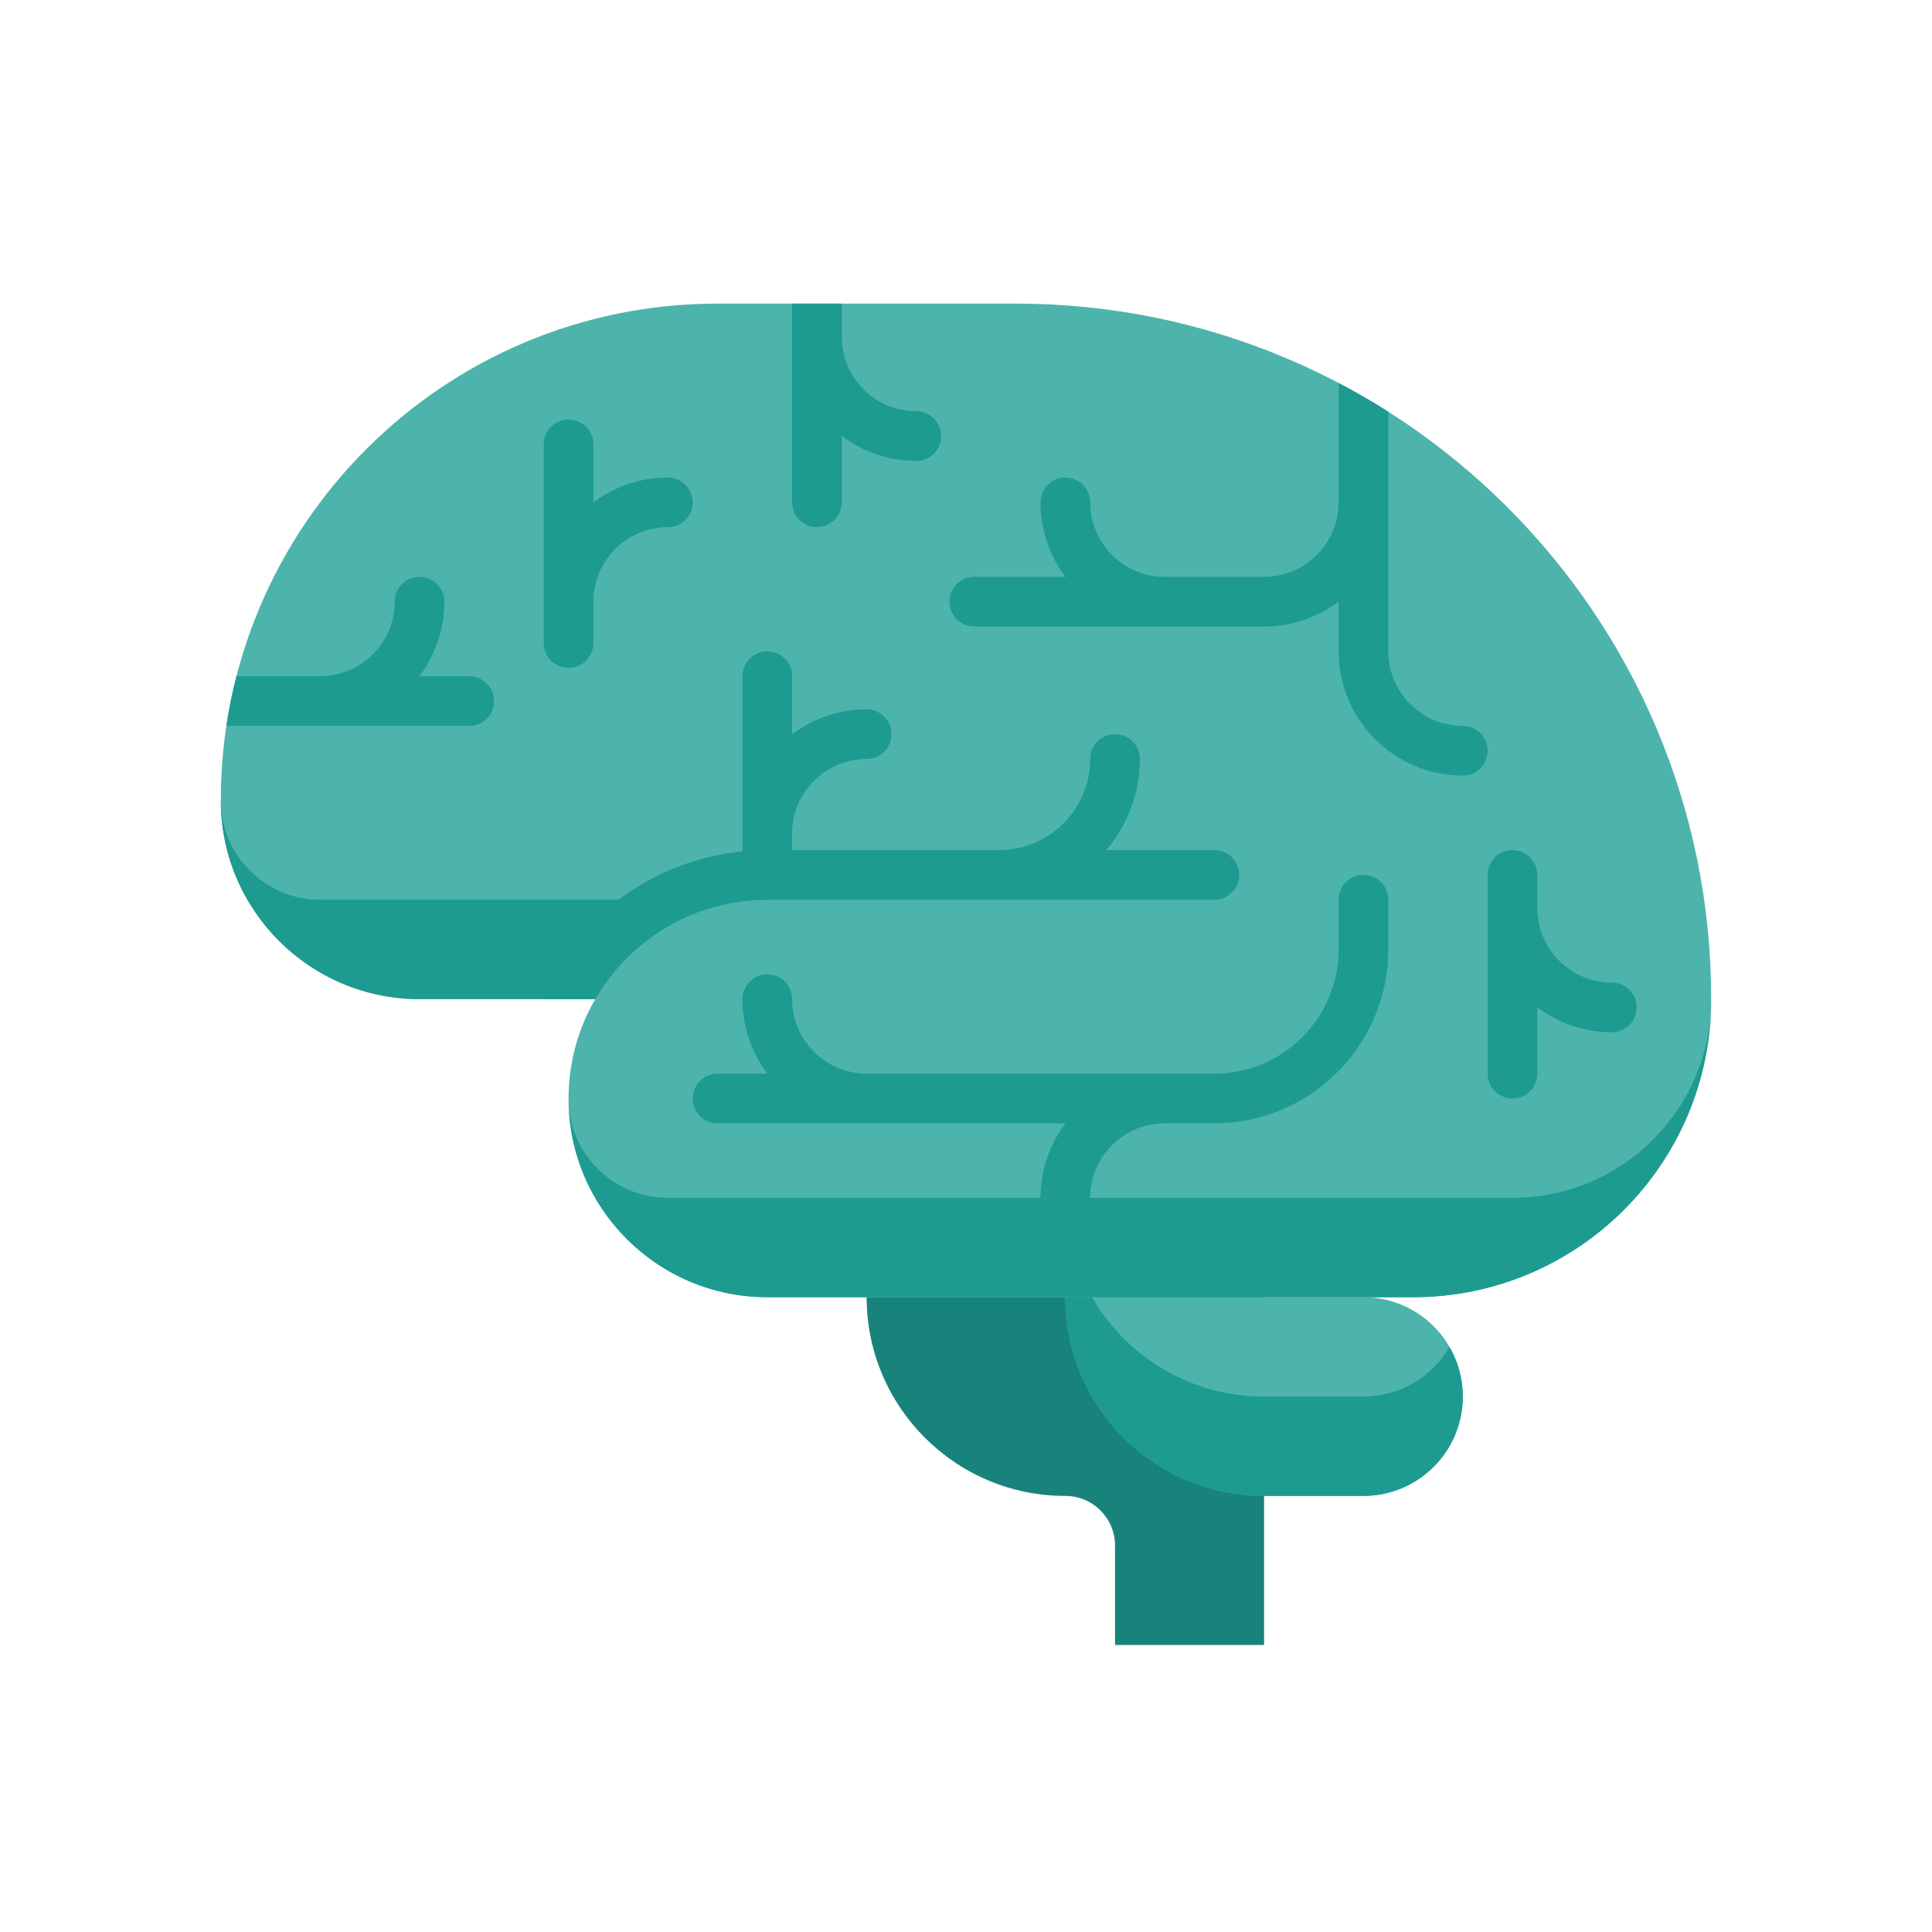 <svg width="70" height="70" viewBox="0 0 70 70" fill="none" xmlns="http://www.w3.org/2000/svg">
<path d="M36.8 11H26C16.059 11 8 19.059 8 29C8 32.976 11.224 36.2 15.2 36.2H21.566C20.953 37.259 20.6 38.488 20.6 39.8C20.6 43.776 23.824 47 27.8 47H51.2C57.165 47 62 42.165 62 36.2C62 22.282 50.718 11 36.8 11Z" fill="#4DB4AC"/>
<path d="M31.4 47C31.4 50.976 34.624 54.2 38.6 54.2C39.594 54.2 40.4 55.006 40.4 56V59.6H45.8V47H31.4Z" fill="#18837A"/>
<path d="M27.8 32.6H11.6C9.612 32.6 8 30.988 8 29C8 32.976 11.224 36.2 15.2 36.2H21.566C22.811 34.048 25.135 32.6 27.8 32.6Z" fill="#1E9B91"/>
<path d="M21.566 36.2C22.813 34.05 25.14 32.6 27.8 32.6H44C44.497 32.6 44.9 32.197 44.9 31.7C44.9 31.203 44.497 30.8 44 30.8H40.084C40.841 29.91 41.3 28.758 41.3 27.5C41.3 27.003 40.897 26.6 40.4 26.6C39.903 26.6 39.5 27.003 39.5 27.5C39.5 29.32 38.02 30.8 36.2 30.8H28.7V30.2C28.7 28.711 29.911 27.5 31.4 27.5C31.897 27.5 32.3 27.097 32.3 26.6C32.3 26.103 31.897 25.7 31.4 25.7C30.388 25.7 29.453 26.036 28.7 26.603V24.5C28.7 24.003 28.297 23.6 27.8 23.6C27.303 23.6 26.9 24.003 26.9 24.5V30.845C23.606 31.174 20.831 33.287 19.554 36.2H21.566H21.566Z" fill="#1E9B91"/>
<path d="M49.4 31.7C48.903 31.7 48.5 32.103 48.5 32.6V34.4C48.5 36.881 46.481 38.9 44 38.9H31.4C29.911 38.9 28.7 37.689 28.7 36.2C28.7 35.703 28.297 35.3 27.8 35.3C27.303 35.3 26.9 35.703 26.9 36.2C26.9 37.212 27.236 38.147 27.802 38.9H26C25.503 38.9 25.1 39.303 25.1 39.8C25.1 40.297 25.503 40.7 26 40.7H38.602C38.036 41.453 37.7 42.388 37.7 43.4C37.7 43.897 38.103 44.3 38.6 44.3C39.097 44.3 39.5 43.897 39.5 43.4C39.5 41.911 40.711 40.7 42.2 40.7H44C47.474 40.7 50.3 37.874 50.3 34.4V32.6C50.3 32.103 49.897 31.7 49.4 31.7Z" fill="#1E9B91"/>
<path d="M53.9 27.2C53.9 26.703 53.497 26.3 53 26.3C51.511 26.3 50.3 25.089 50.3 23.6V14.918C49.716 14.547 49.115 14.2 48.5 13.877V18.2C48.5 19.689 47.289 20.9 45.8 20.9H42.2C40.711 20.9 39.5 19.689 39.5 18.2C39.5 17.703 39.097 17.3 38.6 17.3C38.103 17.3 37.7 17.703 37.7 18.2C37.7 19.212 38.036 20.147 38.602 20.9H35.3C34.803 20.9 34.4 21.303 34.4 21.8C34.4 22.297 34.803 22.7 35.3 22.7H45.8C46.812 22.7 47.747 22.364 48.5 21.797V23.6C48.5 26.081 50.519 28.1 53 28.1C53.497 28.1 53.9 27.697 53.9 27.2Z" fill="#1E9B91"/>
<path d="M28.7 18.2C28.7 18.697 29.103 19.1 29.6 19.1C30.097 19.1 30.5 18.697 30.5 18.2V15.798C31.253 16.364 32.188 16.7 33.2 16.7C33.697 16.7 34.1 16.297 34.1 15.8C34.1 15.303 33.697 14.9 33.2 14.9C31.711 14.9 30.5 13.689 30.5 12.2V11H28.7V18.2Z" fill="#1E9B91"/>
<path d="M58.4 35.601C56.911 35.601 55.7 34.389 55.7 32.901V31.701C55.7 31.203 55.297 30.8 54.8 30.8C54.303 30.8 53.9 31.203 53.9 31.701V38.901C53.9 39.398 54.303 39.8 54.8 39.8C55.297 39.8 55.7 39.398 55.7 38.901V36.498C56.453 37.064 57.388 37.401 58.4 37.401C58.897 37.401 59.3 36.998 59.3 36.501C59.3 36.004 58.897 35.601 58.4 35.601Z" fill="#1E9B91"/>
<path d="M20.6 15.2C20.103 15.2 19.7 15.603 19.7 16.1V23.3C19.7 23.797 20.103 24.2 20.6 24.2C21.097 24.2 21.5 23.797 21.5 23.3V21.8C21.5 20.311 22.711 19.1 24.2 19.1C24.697 19.1 25.1 18.697 25.1 18.2C25.1 17.703 24.697 17.3 24.2 17.3C23.188 17.3 22.253 17.636 21.5 18.203V16.1C21.5 15.603 21.097 15.2 20.6 15.2Z" fill="#1E9B91"/>
<path d="M17 26.3C17.497 26.3 17.9 25.897 17.9 25.4C17.9 24.903 17.497 24.5 17 24.5H15.197C15.764 23.747 16.1 22.812 16.1 21.8C16.1 21.303 15.697 20.9 15.2 20.9C14.703 20.9 14.3 21.303 14.3 21.8C14.3 23.289 13.089 24.5 11.6 24.5H8.567C8.416 25.089 8.293 25.689 8.202 26.3H17Z" fill="#1E9B91"/>
<path d="M49.4 54.2H45.8C41.824 54.2 38.6 50.976 38.6 47H49.4C51.388 47 53 48.612 53 50.6C53 52.588 51.388 54.2 49.4 54.2Z" fill="#4DB4AC"/>
<path d="M49.4 50.6H45.8C43.135 50.6 40.811 49.151 39.566 47H38.6C38.6 50.976 41.824 54.2 45.8 54.2H49.4C51.388 54.2 53 52.588 53 50.6C53 49.944 52.824 49.33 52.517 48.8C51.895 49.876 50.732 50.6 49.4 50.6Z" fill="#1E9B91"/>
<path d="M20.6 39.8C20.6 41.788 22.212 43.4 24.2 43.4H54.8C58.776 43.4 62 40.176 62 36.2C62 42.165 57.165 47 51.2 47H27.8C23.824 47 20.6 43.776 20.6 39.8Z" fill="#1E9B91"/>
</svg>
